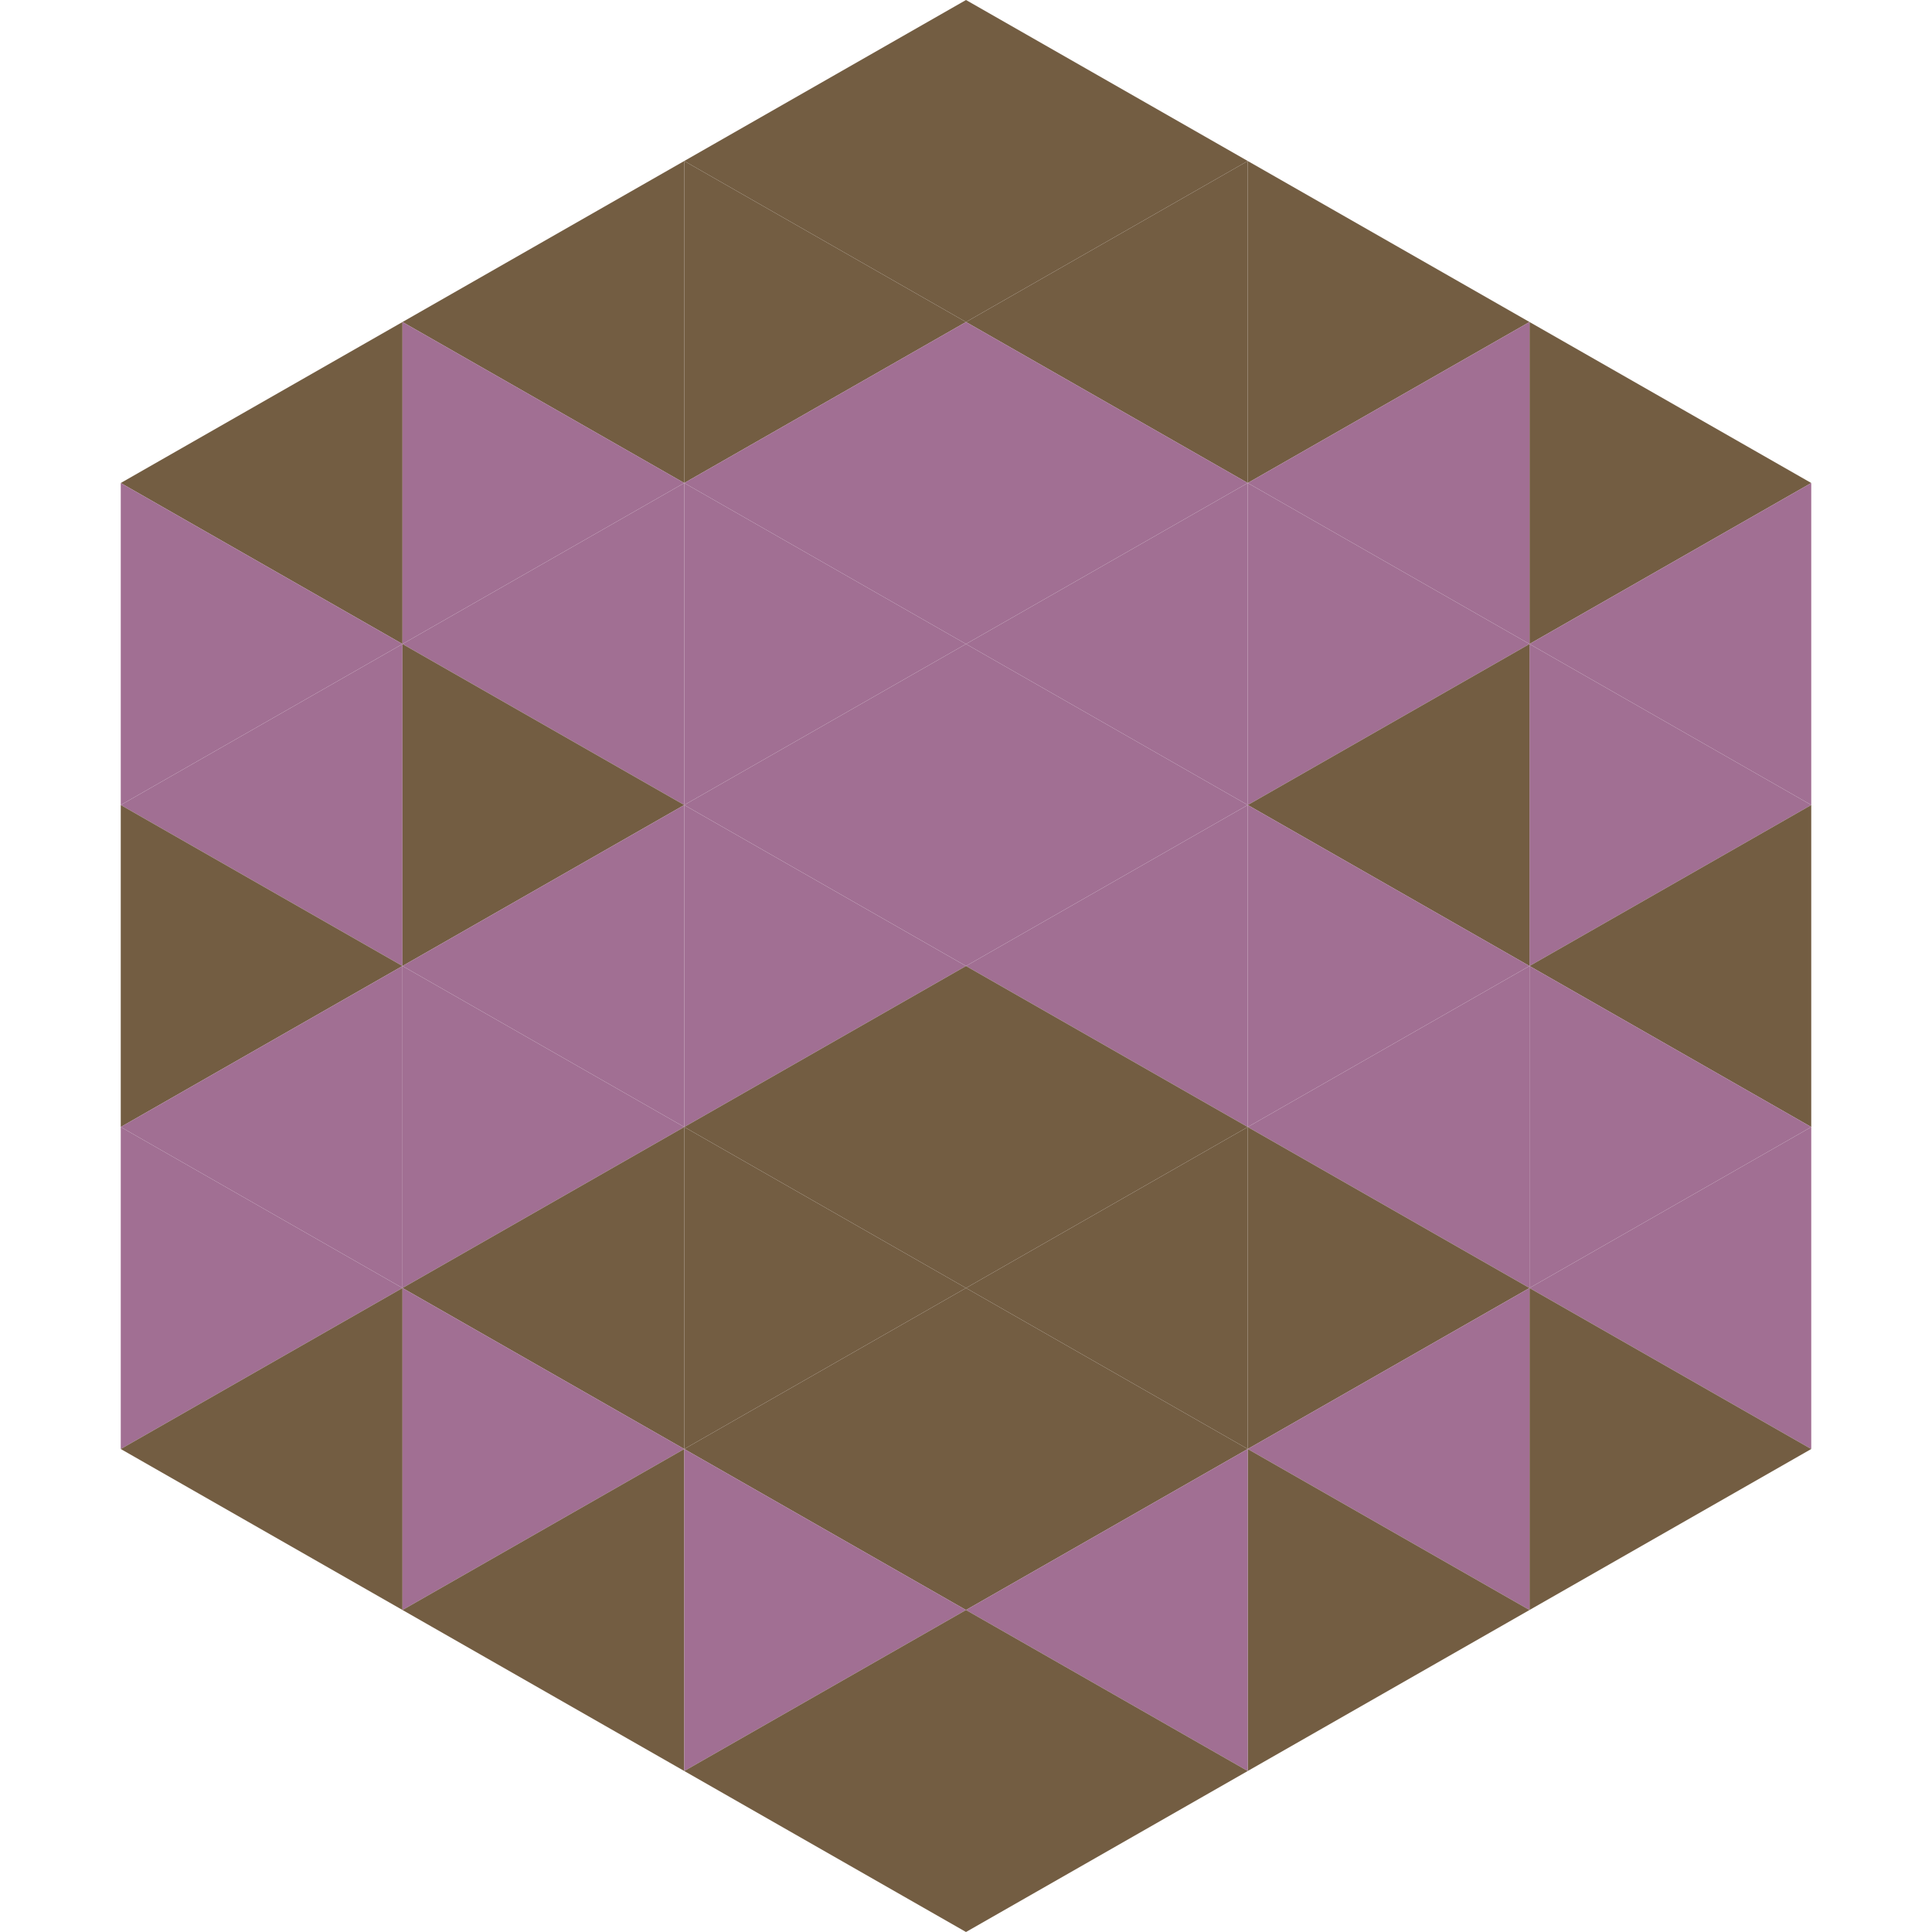 <?xml version="1.0"?>
<!-- Generated by SVGo -->
<svg width="240" height="240"
     xmlns="http://www.w3.org/2000/svg"
     xmlns:xlink="http://www.w3.org/1999/xlink">
<polygon points="50,40 15,60 50,80" style="fill:rgb(115,93,66)" />
<polygon points="190,40 225,60 190,80" style="fill:rgb(115,93,66)" />
<polygon points="15,60 50,80 15,100" style="fill:rgb(161,111,147)" />
<polygon points="225,60 190,80 225,100" style="fill:rgb(161,111,147)" />
<polygon points="50,80 15,100 50,120" style="fill:rgb(161,111,147)" />
<polygon points="190,80 225,100 190,120" style="fill:rgb(161,111,147)" />
<polygon points="15,100 50,120 15,140" style="fill:rgb(115,93,66)" />
<polygon points="225,100 190,120 225,140" style="fill:rgb(115,93,66)" />
<polygon points="50,120 15,140 50,160" style="fill:rgb(161,111,147)" />
<polygon points="190,120 225,140 190,160" style="fill:rgb(161,111,147)" />
<polygon points="15,140 50,160 15,180" style="fill:rgb(161,111,147)" />
<polygon points="225,140 190,160 225,180" style="fill:rgb(161,111,147)" />
<polygon points="50,160 15,180 50,200" style="fill:rgb(115,93,66)" />
<polygon points="190,160 225,180 190,200" style="fill:rgb(115,93,66)" />
<polygon points="15,180 50,200 15,220" style="fill:rgb(255,255,255); fill-opacity:0" />
<polygon points="225,180 190,200 225,220" style="fill:rgb(255,255,255); fill-opacity:0" />
<polygon points="50,0 85,20 50,40" style="fill:rgb(255,255,255); fill-opacity:0" />
<polygon points="190,0 155,20 190,40" style="fill:rgb(255,255,255); fill-opacity:0" />
<polygon points="85,20 50,40 85,60" style="fill:rgb(115,93,66)" />
<polygon points="155,20 190,40 155,60" style="fill:rgb(115,93,66)" />
<polygon points="50,40 85,60 50,80" style="fill:rgb(161,111,147)" />
<polygon points="190,40 155,60 190,80" style="fill:rgb(161,111,147)" />
<polygon points="85,60 50,80 85,100" style="fill:rgb(161,111,147)" />
<polygon points="155,60 190,80 155,100" style="fill:rgb(161,111,147)" />
<polygon points="50,80 85,100 50,120" style="fill:rgb(115,93,66)" />
<polygon points="190,80 155,100 190,120" style="fill:rgb(115,93,66)" />
<polygon points="85,100 50,120 85,140" style="fill:rgb(161,111,147)" />
<polygon points="155,100 190,120 155,140" style="fill:rgb(161,111,147)" />
<polygon points="50,120 85,140 50,160" style="fill:rgb(161,111,147)" />
<polygon points="190,120 155,140 190,160" style="fill:rgb(161,111,147)" />
<polygon points="85,140 50,160 85,180" style="fill:rgb(115,93,66)" />
<polygon points="155,140 190,160 155,180" style="fill:rgb(115,93,66)" />
<polygon points="50,160 85,180 50,200" style="fill:rgb(161,111,147)" />
<polygon points="190,160 155,180 190,200" style="fill:rgb(161,111,147)" />
<polygon points="85,180 50,200 85,220" style="fill:rgb(115,93,66)" />
<polygon points="155,180 190,200 155,220" style="fill:rgb(115,93,66)" />
<polygon points="120,0 85,20 120,40" style="fill:rgb(115,93,66)" />
<polygon points="120,0 155,20 120,40" style="fill:rgb(115,93,66)" />
<polygon points="85,20 120,40 85,60" style="fill:rgb(115,93,66)" />
<polygon points="155,20 120,40 155,60" style="fill:rgb(115,93,66)" />
<polygon points="120,40 85,60 120,80" style="fill:rgb(161,111,147)" />
<polygon points="120,40 155,60 120,80" style="fill:rgb(161,111,147)" />
<polygon points="85,60 120,80 85,100" style="fill:rgb(161,111,147)" />
<polygon points="155,60 120,80 155,100" style="fill:rgb(161,111,147)" />
<polygon points="120,80 85,100 120,120" style="fill:rgb(161,111,147)" />
<polygon points="120,80 155,100 120,120" style="fill:rgb(161,111,147)" />
<polygon points="85,100 120,120 85,140" style="fill:rgb(161,111,147)" />
<polygon points="155,100 120,120 155,140" style="fill:rgb(161,111,147)" />
<polygon points="120,120 85,140 120,160" style="fill:rgb(115,93,66)" />
<polygon points="120,120 155,140 120,160" style="fill:rgb(115,93,66)" />
<polygon points="85,140 120,160 85,180" style="fill:rgb(115,93,66)" />
<polygon points="155,140 120,160 155,180" style="fill:rgb(115,93,66)" />
<polygon points="120,160 85,180 120,200" style="fill:rgb(115,93,66)" />
<polygon points="120,160 155,180 120,200" style="fill:rgb(115,93,66)" />
<polygon points="85,180 120,200 85,220" style="fill:rgb(161,111,147)" />
<polygon points="155,180 120,200 155,220" style="fill:rgb(161,111,147)" />
<polygon points="120,200 85,220 120,240" style="fill:rgb(115,93,66)" />
<polygon points="120,200 155,220 120,240" style="fill:rgb(115,93,66)" />
<polygon points="85,220 120,240 85,260" style="fill:rgb(255,255,255); fill-opacity:0" />
<polygon points="155,220 120,240 155,260" style="fill:rgb(255,255,255); fill-opacity:0" />
</svg>
